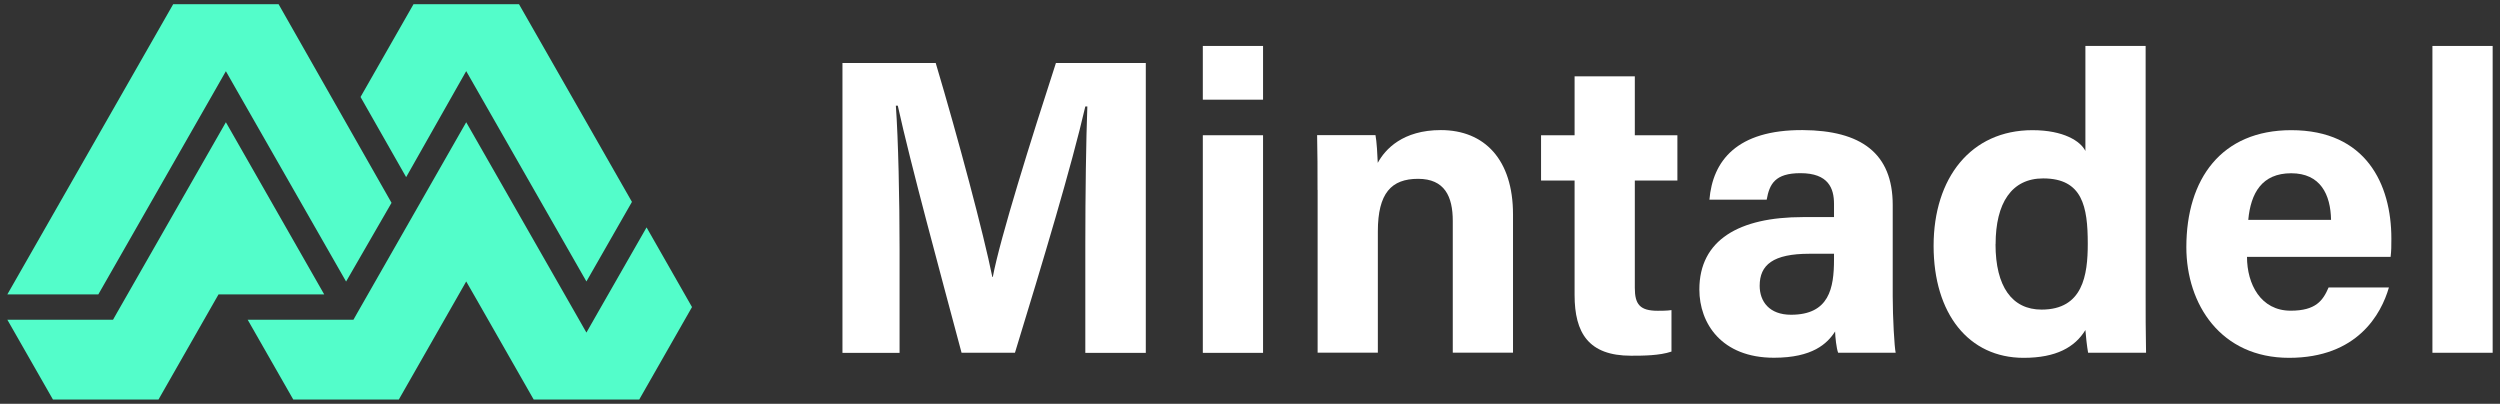 <?xml version="1.0" encoding="UTF-8"?>
<svg id="Layer_1" xmlns="http://www.w3.org/2000/svg" viewBox="0 0 295.95 47.8">
  <rect x="0" y="0" width="295.95" height="47.8" fill="#333333" stroke="none"/>
  <defs>
    <style>
      .cls-1 {
        fill: #fff;
      }

      .cls-2 {
        fill: #53fdca;
      }
    </style>
  </defs>
  <g>
    <path class="cls-1" d="M128.48,28.89c0-5.85.09-12.42.24-16.29h-.24c-1.61,7-5.04,18.43-8.33,29.16h-6.32c-2.5-9.38-6.05-22.4-7.55-29.25h-.23c.29,4.02.44,11.08.44,16.97v12.29h-6.76V7.46h11.04c2.67,8.96,5.67,20.21,6.7,25.32h.06c.84-4.51,4.61-16.53,7.47-25.32h10.64v34.31h-7.16v-12.87Z"/>
    <path class="cls-1" d="M142.39,5.44h7.13v6.36h-7.13v-6.36ZM142.39,16.01h7.13v25.76h-7.13v-25.76Z"/>
    <path class="cls-1" d="M155.97,22.49c0-2.19,0-4.59-.05-6.49h6.91c.14.67.24,2.45.27,3.28.88-1.62,2.96-3.88,7.47-3.88,5.17,0,8.54,3.5,8.54,9.97v16.38h-7.13v-15.59c0-2.9-.96-4.99-4.11-4.99s-4.76,1.68-4.76,6.23v14.35h-7.13v-19.27Z"/>
    <path class="cls-1" d="M182.43,16.01h3.97v-6.97h7.13v6.97h5.04v5.36h-5.04v12.71c0,1.95.6,2.71,2.72,2.71.4,0,1.09,0,1.62-.08v4.91c-1.42.48-3.35.49-4.79.49-5.02,0-6.68-2.69-6.68-7.19v-13.55h-3.97v-5.36Z"/>
    <path class="cls-1" d="M224.06,35.11c0,2.45.2,6.03.35,6.65h-6.81c-.2-.51-.35-1.87-.36-2.52-.93,1.45-2.68,3.11-7.24,3.11-6.21,0-8.83-4.08-8.83-8.08,0-5.87,4.71-8.57,12.26-8.57h3.68v-1.57c0-1.83-.66-3.63-3.97-3.63-3.01,0-3.67,1.28-4,3.14h-6.78c.39-4.58,3.22-8.28,11.05-8.24,6.9.04,10.65,2.74,10.65,8.87v10.83ZM217.11,30.04h-2.91c-4.3,0-5.89,1.31-5.89,3.79,0,1.86,1.14,3.43,3.71,3.43,4.53,0,5.09-3.15,5.09-6.55v-.68Z"/>
    <path class="cls-1" d="M254,5.44v29.24c0,2.34,0,4.72.05,7.08h-6.86c-.14-.77-.28-2.1-.32-2.69-1.24,2.03-3.46,3.29-7.31,3.29-6.51,0-10.66-5.23-10.66-13.26s4.41-13.69,11.7-13.69c3.71,0,5.7,1.31,6.27,2.46V5.44h7.13ZM236.23,28.91c0,5.02,1.96,7.74,5.45,7.74,4.9,0,5.47-4.09,5.47-7.79,0-4.4-.62-7.74-5.28-7.74-3.74,0-5.63,2.92-5.63,7.79Z"/>
    <path class="cls-1" d="M266,30.41c0,3.22,1.62,6.37,5.17,6.37,2.97,0,3.82-1.19,4.49-2.75h7.14c-.91,3.15-3.73,8.33-11.82,8.33s-12.16-6.34-12.16-13.1c0-8.08,4.15-13.85,12.42-13.85,8.85,0,11.85,6.4,11.85,12.83,0,.87,0,1.44-.09,2.17h-17ZM275.95,26.03c-.05-3-1.25-5.52-4.72-5.52s-4.79,2.36-5.08,5.52h9.8Z"/>
    <path class="cls-1" d="M287.95,41.76V5.44h7.13v36.32h-7.13Z"/>
  </g>
  <g>
    <polygon class="cls-2" points="38.38 34.85 26.74 14.47 13.81 37.09 13.38 37.85 12.51 37.85 .87 37.85 6.27 47.3 18.76 47.3 25.44 35.6 25.87 34.85 26.74 34.85 38.38 34.85"/>
    <polygon class="cls-2" points="11.64 34.85 25.44 10.71 26.74 8.43 28.04 10.71 40.97 33.33 46.35 24.01 32.98 .5 20.5 .5 .87 34.85 11.64 34.85"/>
    <polygon class="cls-2" points="48.08 20.97 53.89 10.71 55.19 8.42 56.5 10.71 69.42 33.32 74.81 23.9 61.44 .5 48.95 .5 42.68 11.48 48.08 20.97"/>
    <polygon class="cls-2" points="76.54 26.92 70.72 37.09 69.42 39.37 68.12 37.09 55.19 14.47 42.27 37.09 41.84 37.85 40.97 37.85 29.32 37.85 34.72 47.3 47.21 47.3 53.89 35.6 55.19 33.32 56.5 35.6 63.18 47.3 75.67 47.3 81.92 36.35 76.54 26.92"/>
    <rect class="cls-1" x="40.97" y="36.35" width="0" height="0"/>
  </g>
</svg>